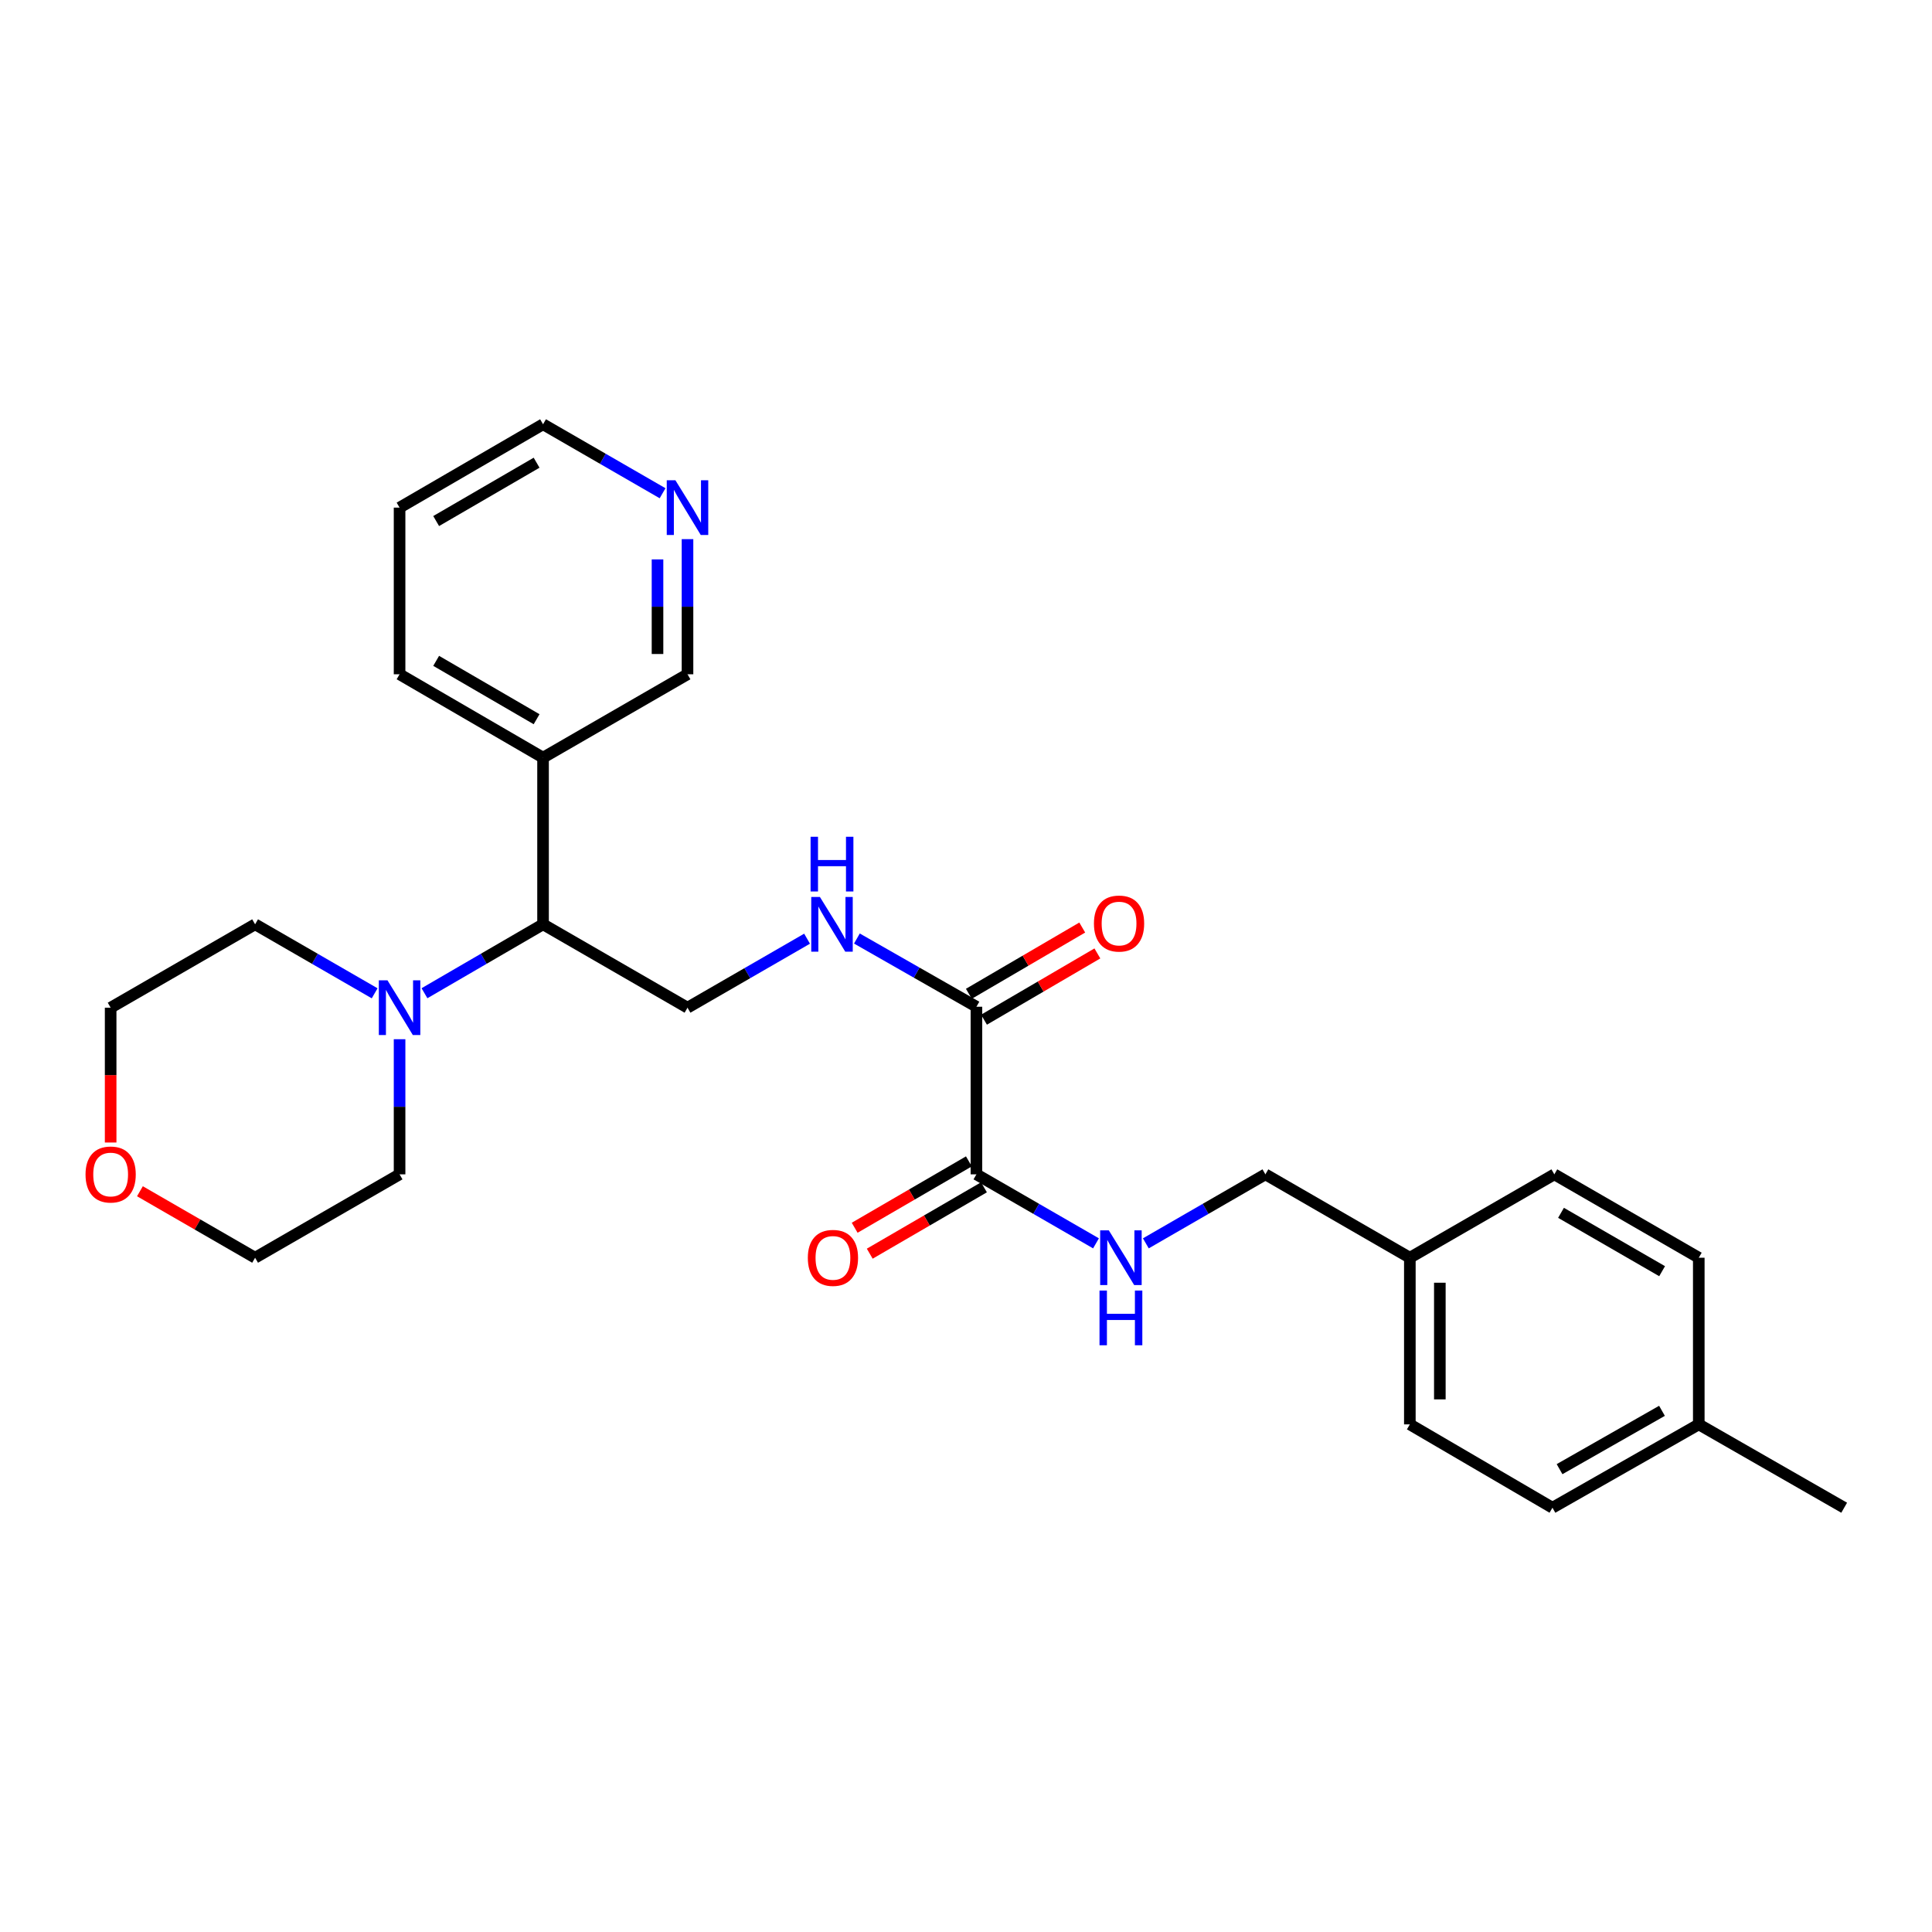 <?xml version='1.0' encoding='iso-8859-1'?>
<svg version='1.1' baseProfile='full'
              xmlns='http://www.w3.org/2000/svg'
                      xmlns:rdkit='http://www.rdkit.org/xml'
                      xmlns:xlink='http://www.w3.org/1999/xlink'
                  xml:space='preserve'
width='1000px' height='1000px' viewBox='0 0 1000 1000'>
<!-- END OF HEADER -->
<rect style='opacity:1.0;fill:#FFFFFF;stroke:none' width='1000' height='1000' x='0' y='0'> </rect>
<path class='bond-0' d='M 505.399,521.088 L 505.399,607.838' style='fill:none;fill-rule:evenodd;stroke:#000000;stroke-width:6px;stroke-linecap:butt;stroke-linejoin:miter;stroke-opacity:1' />
<path class='bond-3' d='M 505.399,521.088 L 474.465,503.433' style='fill:none;fill-rule:evenodd;stroke:#000000;stroke-width:6px;stroke-linecap:butt;stroke-linejoin:miter;stroke-opacity:1' />
<path class='bond-3' d='M 474.465,503.433 L 443.53,485.778' style='fill:none;fill-rule:evenodd;stroke:#0000FF;stroke-width:6px;stroke-linecap:butt;stroke-linejoin:miter;stroke-opacity:1' />
<path class='bond-8' d='M 509.316,527.79 L 538.658,510.642' style='fill:none;fill-rule:evenodd;stroke:#000000;stroke-width:6px;stroke-linecap:butt;stroke-linejoin:miter;stroke-opacity:1' />
<path class='bond-8' d='M 538.658,510.642 L 568,493.494' style='fill:none;fill-rule:evenodd;stroke:#FF0000;stroke-width:6px;stroke-linecap:butt;stroke-linejoin:miter;stroke-opacity:1' />
<path class='bond-8' d='M 501.483,514.386 L 530.824,497.238' style='fill:none;fill-rule:evenodd;stroke:#000000;stroke-width:6px;stroke-linecap:butt;stroke-linejoin:miter;stroke-opacity:1' />
<path class='bond-8' d='M 530.824,497.238 L 560.166,480.091' style='fill:none;fill-rule:evenodd;stroke:#FF0000;stroke-width:6px;stroke-linecap:butt;stroke-linejoin:miter;stroke-opacity:1' />
<path class='bond-5' d='M 505.399,607.838 L 536.344,625.696' style='fill:none;fill-rule:evenodd;stroke:#000000;stroke-width:6px;stroke-linecap:butt;stroke-linejoin:miter;stroke-opacity:1' />
<path class='bond-5' d='M 536.344,625.696 L 567.288,643.554' style='fill:none;fill-rule:evenodd;stroke:#0000FF;stroke-width:6px;stroke-linecap:butt;stroke-linejoin:miter;stroke-opacity:1' />
<path class='bond-7' d='M 501.499,601.127 L 471.938,618.305' style='fill:none;fill-rule:evenodd;stroke:#000000;stroke-width:6px;stroke-linecap:butt;stroke-linejoin:miter;stroke-opacity:1' />
<path class='bond-7' d='M 471.938,618.305 L 442.377,635.484' style='fill:none;fill-rule:evenodd;stroke:#FF0000;stroke-width:6px;stroke-linecap:butt;stroke-linejoin:miter;stroke-opacity:1' />
<path class='bond-7' d='M 509.299,614.55 L 479.738,631.728' style='fill:none;fill-rule:evenodd;stroke:#000000;stroke-width:6px;stroke-linecap:butt;stroke-linejoin:miter;stroke-opacity:1' />
<path class='bond-7' d='M 479.738,631.728 L 450.177,648.907' style='fill:none;fill-rule:evenodd;stroke:#FF0000;stroke-width:6px;stroke-linecap:butt;stroke-linejoin:miter;stroke-opacity:1' />
<path class='bond-1' d='M 219.707,514.09 L 250.394,496.255' style='fill:none;fill-rule:evenodd;stroke:#0000FF;stroke-width:6px;stroke-linecap:butt;stroke-linejoin:miter;stroke-opacity:1' />
<path class='bond-1' d='M 250.394,496.255 L 281.081,478.42' style='fill:none;fill-rule:evenodd;stroke:#000000;stroke-width:6px;stroke-linecap:butt;stroke-linejoin:miter;stroke-opacity:1' />
<path class='bond-19' d='M 193.921,514.135 L 162.981,496.278' style='fill:none;fill-rule:evenodd;stroke:#0000FF;stroke-width:6px;stroke-linecap:butt;stroke-linejoin:miter;stroke-opacity:1' />
<path class='bond-19' d='M 162.981,496.278 L 132.041,478.42' style='fill:none;fill-rule:evenodd;stroke:#000000;stroke-width:6px;stroke-linecap:butt;stroke-linejoin:miter;stroke-opacity:1' />
<path class='bond-20' d='M 206.819,537.896 L 206.819,572.867' style='fill:none;fill-rule:evenodd;stroke:#0000FF;stroke-width:6px;stroke-linecap:butt;stroke-linejoin:miter;stroke-opacity:1' />
<path class='bond-20' d='M 206.819,572.867 L 206.819,607.838' style='fill:none;fill-rule:evenodd;stroke:#000000;stroke-width:6px;stroke-linecap:butt;stroke-linejoin:miter;stroke-opacity:1' />
<path class='bond-2' d='M 281.081,478.42 L 355.851,521.58' style='fill:none;fill-rule:evenodd;stroke:#000000;stroke-width:6px;stroke-linecap:butt;stroke-linejoin:miter;stroke-opacity:1' />
<path class='bond-6' d='M 281.081,478.42 L 281.081,392.162' style='fill:none;fill-rule:evenodd;stroke:#000000;stroke-width:6px;stroke-linecap:butt;stroke-linejoin:miter;stroke-opacity:1' />
<path class='bond-4' d='M 417.739,485.864 L 386.795,503.722' style='fill:none;fill-rule:evenodd;stroke:#0000FF;stroke-width:6px;stroke-linecap:butt;stroke-linejoin:miter;stroke-opacity:1' />
<path class='bond-4' d='M 386.795,503.722 L 355.851,521.58' style='fill:none;fill-rule:evenodd;stroke:#000000;stroke-width:6px;stroke-linecap:butt;stroke-linejoin:miter;stroke-opacity:1' />
<path class='bond-11' d='M 593.085,643.553 L 624.025,625.696' style='fill:none;fill-rule:evenodd;stroke:#0000FF;stroke-width:6px;stroke-linecap:butt;stroke-linejoin:miter;stroke-opacity:1' />
<path class='bond-11' d='M 624.025,625.696 L 654.965,607.838' style='fill:none;fill-rule:evenodd;stroke:#000000;stroke-width:6px;stroke-linecap:butt;stroke-linejoin:miter;stroke-opacity:1' />
<path class='bond-14' d='M 281.081,392.162 L 355.851,349.002' style='fill:none;fill-rule:evenodd;stroke:#000000;stroke-width:6px;stroke-linecap:butt;stroke-linejoin:miter;stroke-opacity:1' />
<path class='bond-21' d='M 281.081,392.162 L 206.819,349.002' style='fill:none;fill-rule:evenodd;stroke:#000000;stroke-width:6px;stroke-linecap:butt;stroke-linejoin:miter;stroke-opacity:1' />
<path class='bond-21' d='M 277.742,372.265 L 225.76,342.054' style='fill:none;fill-rule:evenodd;stroke:#000000;stroke-width:6px;stroke-linecap:butt;stroke-linejoin:miter;stroke-opacity:1' />
<path class='bond-9' d='M 355.851,279.06 L 355.851,314.031' style='fill:none;fill-rule:evenodd;stroke:#0000FF;stroke-width:6px;stroke-linecap:butt;stroke-linejoin:miter;stroke-opacity:1' />
<path class='bond-9' d='M 355.851,314.031 L 355.851,349.002' style='fill:none;fill-rule:evenodd;stroke:#000000;stroke-width:6px;stroke-linecap:butt;stroke-linejoin:miter;stroke-opacity:1' />
<path class='bond-9' d='M 340.326,289.552 L 340.326,314.031' style='fill:none;fill-rule:evenodd;stroke:#0000FF;stroke-width:6px;stroke-linecap:butt;stroke-linejoin:miter;stroke-opacity:1' />
<path class='bond-9' d='M 340.326,314.031 L 340.326,338.511' style='fill:none;fill-rule:evenodd;stroke:#000000;stroke-width:6px;stroke-linecap:butt;stroke-linejoin:miter;stroke-opacity:1' />
<path class='bond-29' d='M 342.952,255.302 L 312.017,237.452' style='fill:none;fill-rule:evenodd;stroke:#0000FF;stroke-width:6px;stroke-linecap:butt;stroke-linejoin:miter;stroke-opacity:1' />
<path class='bond-29' d='M 312.017,237.452 L 281.081,219.602' style='fill:none;fill-rule:evenodd;stroke:#000000;stroke-width:6px;stroke-linecap:butt;stroke-linejoin:miter;stroke-opacity:1' />
<path class='bond-10' d='M 72.429,616.588 L 102.235,633.793' style='fill:none;fill-rule:evenodd;stroke:#FF0000;stroke-width:6px;stroke-linecap:butt;stroke-linejoin:miter;stroke-opacity:1' />
<path class='bond-10' d='M 102.235,633.793 L 132.041,650.998' style='fill:none;fill-rule:evenodd;stroke:#000000;stroke-width:6px;stroke-linecap:butt;stroke-linejoin:miter;stroke-opacity:1' />
<path class='bond-27' d='M 57.271,591.362 L 57.271,556.471' style='fill:none;fill-rule:evenodd;stroke:#FF0000;stroke-width:6px;stroke-linecap:butt;stroke-linejoin:miter;stroke-opacity:1' />
<path class='bond-27' d='M 57.271,556.471 L 57.271,521.58' style='fill:none;fill-rule:evenodd;stroke:#000000;stroke-width:6px;stroke-linecap:butt;stroke-linejoin:miter;stroke-opacity:1' />
<path class='bond-12' d='M 654.965,607.838 L 729.735,650.998' style='fill:none;fill-rule:evenodd;stroke:#000000;stroke-width:6px;stroke-linecap:butt;stroke-linejoin:miter;stroke-opacity:1' />
<path class='bond-15' d='M 729.735,650.998 L 804.522,607.838' style='fill:none;fill-rule:evenodd;stroke:#000000;stroke-width:6px;stroke-linecap:butt;stroke-linejoin:miter;stroke-opacity:1' />
<path class='bond-16' d='M 729.735,650.998 L 729.735,737.256' style='fill:none;fill-rule:evenodd;stroke:#000000;stroke-width:6px;stroke-linecap:butt;stroke-linejoin:miter;stroke-opacity:1' />
<path class='bond-16' d='M 745.26,663.936 L 745.26,724.317' style='fill:none;fill-rule:evenodd;stroke:#000000;stroke-width:6px;stroke-linecap:butt;stroke-linejoin:miter;stroke-opacity:1' />
<path class='bond-13' d='M 879.284,737.256 L 803.548,780.398' style='fill:none;fill-rule:evenodd;stroke:#000000;stroke-width:6px;stroke-linecap:butt;stroke-linejoin:miter;stroke-opacity:1' />
<path class='bond-13' d='M 860.239,730.238 L 807.224,760.437' style='fill:none;fill-rule:evenodd;stroke:#000000;stroke-width:6px;stroke-linecap:butt;stroke-linejoin:miter;stroke-opacity:1' />
<path class='bond-25' d='M 879.284,737.256 L 954.545,780.398' style='fill:none;fill-rule:evenodd;stroke:#000000;stroke-width:6px;stroke-linecap:butt;stroke-linejoin:miter;stroke-opacity:1' />
<path class='bond-28' d='M 879.284,737.256 L 879.284,650.998' style='fill:none;fill-rule:evenodd;stroke:#000000;stroke-width:6px;stroke-linecap:butt;stroke-linejoin:miter;stroke-opacity:1' />
<path class='bond-17' d='M 804.522,607.838 L 879.284,650.998' style='fill:none;fill-rule:evenodd;stroke:#000000;stroke-width:6px;stroke-linecap:butt;stroke-linejoin:miter;stroke-opacity:1' />
<path class='bond-17' d='M 807.975,627.757 L 860.308,657.969' style='fill:none;fill-rule:evenodd;stroke:#000000;stroke-width:6px;stroke-linecap:butt;stroke-linejoin:miter;stroke-opacity:1' />
<path class='bond-18' d='M 729.735,737.256 L 803.548,780.398' style='fill:none;fill-rule:evenodd;stroke:#000000;stroke-width:6px;stroke-linecap:butt;stroke-linejoin:miter;stroke-opacity:1' />
<path class='bond-24' d='M 132.041,478.42 L 57.271,521.58' style='fill:none;fill-rule:evenodd;stroke:#000000;stroke-width:6px;stroke-linecap:butt;stroke-linejoin:miter;stroke-opacity:1' />
<path class='bond-23' d='M 206.819,607.838 L 132.041,650.998' style='fill:none;fill-rule:evenodd;stroke:#000000;stroke-width:6px;stroke-linecap:butt;stroke-linejoin:miter;stroke-opacity:1' />
<path class='bond-26' d='M 206.819,349.002 L 206.819,262.744' style='fill:none;fill-rule:evenodd;stroke:#000000;stroke-width:6px;stroke-linecap:butt;stroke-linejoin:miter;stroke-opacity:1' />
<path class='bond-22' d='M 281.081,219.602 L 206.819,262.744' style='fill:none;fill-rule:evenodd;stroke:#000000;stroke-width:6px;stroke-linecap:butt;stroke-linejoin:miter;stroke-opacity:1' />
<path class='bond-22' d='M 277.74,239.497 L 225.757,269.697' style='fill:none;fill-rule:evenodd;stroke:#000000;stroke-width:6px;stroke-linecap:butt;stroke-linejoin:miter;stroke-opacity:1' />
<path  class='atom-2' d='M 200.559 507.42
L 209.839 522.42
Q 210.759 523.9, 212.239 526.58
Q 213.719 529.26, 213.799 529.42
L 213.799 507.42
L 217.559 507.42
L 217.559 535.74
L 213.679 535.74
L 203.719 519.34
Q 202.559 517.42, 201.319 515.22
Q 200.119 513.02, 199.759 512.34
L 199.759 535.74
L 196.079 535.74
L 196.079 507.42
L 200.559 507.42
' fill='#0000FF'/>
<path  class='atom-4' d='M 424.378 464.26
L 433.658 479.26
Q 434.578 480.74, 436.058 483.42
Q 437.538 486.1, 437.618 486.26
L 437.618 464.26
L 441.378 464.26
L 441.378 492.58
L 437.498 492.58
L 427.538 476.18
Q 426.378 474.26, 425.138 472.06
Q 423.938 469.86, 423.578 469.18
L 423.578 492.58
L 419.898 492.58
L 419.898 464.26
L 424.378 464.26
' fill='#0000FF'/>
<path  class='atom-4' d='M 419.558 433.108
L 423.398 433.108
L 423.398 445.148
L 437.878 445.148
L 437.878 433.108
L 441.718 433.108
L 441.718 461.428
L 437.878 461.428
L 437.878 448.348
L 423.398 448.348
L 423.398 461.428
L 419.558 461.428
L 419.558 433.108
' fill='#0000FF'/>
<path  class='atom-6' d='M 573.926 636.838
L 583.206 651.838
Q 584.126 653.318, 585.606 655.998
Q 587.086 658.678, 587.166 658.838
L 587.166 636.838
L 590.926 636.838
L 590.926 665.158
L 587.046 665.158
L 577.086 648.758
Q 575.926 646.838, 574.686 644.638
Q 573.486 642.438, 573.126 641.758
L 573.126 665.158
L 569.446 665.158
L 569.446 636.838
L 573.926 636.838
' fill='#0000FF'/>
<path  class='atom-6' d='M 569.106 667.99
L 572.946 667.99
L 572.946 680.03
L 587.426 680.03
L 587.426 667.99
L 591.266 667.99
L 591.266 696.31
L 587.426 696.31
L 587.426 683.23
L 572.946 683.23
L 572.946 696.31
L 569.106 696.31
L 569.106 667.99
' fill='#0000FF'/>
<path  class='atom-8' d='M 418.129 651.078
Q 418.129 644.278, 421.489 640.478
Q 424.849 636.678, 431.129 636.678
Q 437.409 636.678, 440.769 640.478
Q 444.129 644.278, 444.129 651.078
Q 444.129 657.958, 440.729 661.878
Q 437.329 665.758, 431.129 665.758
Q 424.889 665.758, 421.489 661.878
Q 418.129 657.998, 418.129 651.078
M 431.129 662.558
Q 435.449 662.558, 437.769 659.678
Q 440.129 656.758, 440.129 651.078
Q 440.129 645.518, 437.769 642.718
Q 435.449 639.878, 431.129 639.878
Q 426.809 639.878, 424.449 642.678
Q 422.129 645.478, 422.129 651.078
Q 422.129 656.798, 424.449 659.678
Q 426.809 662.558, 431.129 662.558
' fill='#FF0000'/>
<path  class='atom-9' d='M 566.22 478.026
Q 566.22 471.226, 569.58 467.426
Q 572.94 463.626, 579.22 463.626
Q 585.5 463.626, 588.86 467.426
Q 592.22 471.226, 592.22 478.026
Q 592.22 484.906, 588.82 488.826
Q 585.42 492.706, 579.22 492.706
Q 572.98 492.706, 569.58 488.826
Q 566.22 484.946, 566.22 478.026
M 579.22 489.506
Q 583.54 489.506, 585.86 486.626
Q 588.22 483.706, 588.22 478.026
Q 588.22 472.466, 585.86 469.666
Q 583.54 466.826, 579.22 466.826
Q 574.9 466.826, 572.54 469.626
Q 570.22 472.426, 570.22 478.026
Q 570.22 483.746, 572.54 486.626
Q 574.9 489.506, 579.22 489.506
' fill='#FF0000'/>
<path  class='atom-10' d='M 349.591 248.584
L 358.871 263.584
Q 359.791 265.064, 361.271 267.744
Q 362.751 270.424, 362.831 270.584
L 362.831 248.584
L 366.591 248.584
L 366.591 276.904
L 362.711 276.904
L 352.751 260.504
Q 351.591 258.584, 350.351 256.384
Q 349.151 254.184, 348.791 253.504
L 348.791 276.904
L 345.111 276.904
L 345.111 248.584
L 349.591 248.584
' fill='#0000FF'/>
<path  class='atom-11' d='M 44.271 607.918
Q 44.271 601.118, 47.631 597.318
Q 50.991 593.518, 57.271 593.518
Q 63.551 593.518, 66.911 597.318
Q 70.271 601.118, 70.271 607.918
Q 70.271 614.798, 66.871 618.718
Q 63.471 622.598, 57.271 622.598
Q 51.031 622.598, 47.631 618.718
Q 44.271 614.838, 44.271 607.918
M 57.271 619.398
Q 61.591 619.398, 63.911 616.518
Q 66.271 613.598, 66.271 607.918
Q 66.271 602.358, 63.911 599.558
Q 61.591 596.718, 57.271 596.718
Q 52.951 596.718, 50.591 599.518
Q 48.271 602.318, 48.271 607.918
Q 48.271 613.638, 50.591 616.518
Q 52.951 619.398, 57.271 619.398
' fill='#FF0000'/>
</svg>
